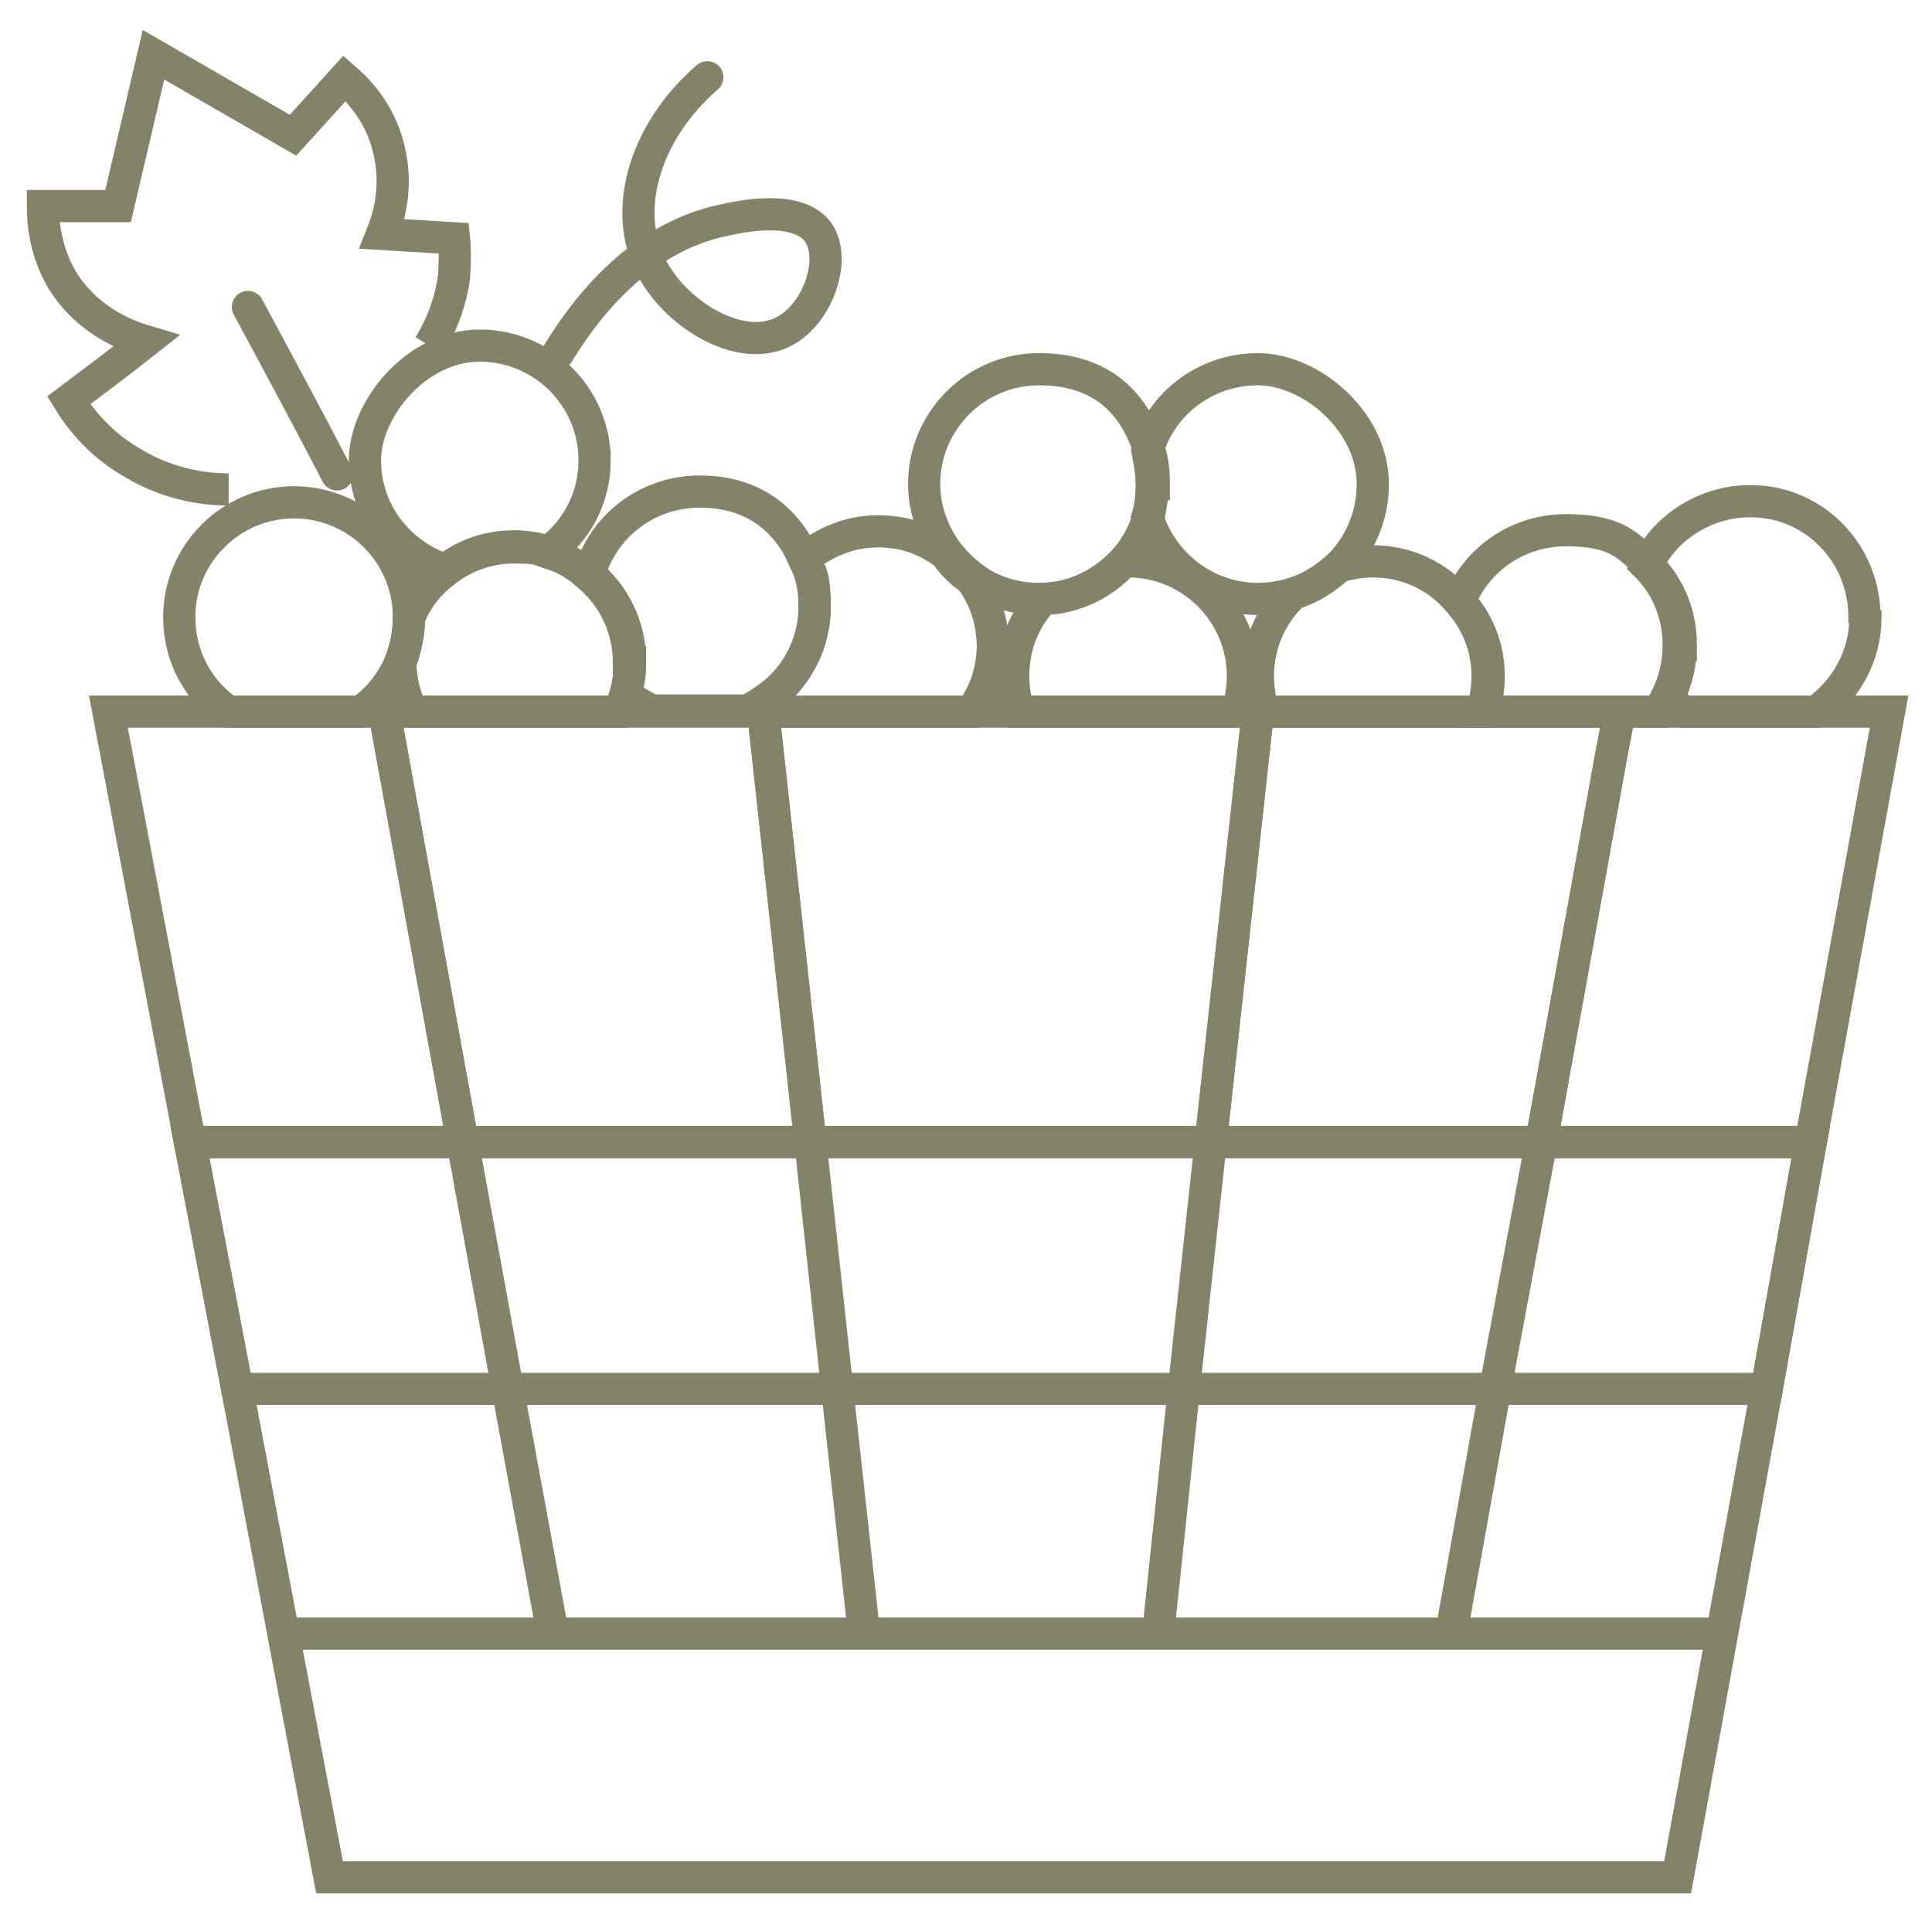 <?xml version="1.0" encoding="UTF-8"?><svg id="Layer_1" xmlns="http://www.w3.org/2000/svg" viewBox="0 0 180 180"><defs><style>.cls-1{stroke-linecap:round;}.cls-1,.cls-2{fill:none;stroke:#848269;stroke-miterlimit:10;stroke-width:3px;}</style></defs><polygon class="cls-2" points="43.1 106.4 17.7 106.4 10.1 66.3 35.8 66.3 43.1 106.4"/><polygon class="cls-2" points="75.5 106.4 43.1 106.4 35.8 66.3 71.1 66.3 75.5 106.4"/><polygon class="cls-2" points="176 66.3 168.7 106.4 143.6 106.4 150.2 69.9 150.9 66.3 176 66.3"/><polygon class="cls-2" points="168.7 106.4 164.6 129.4 156.3 174.9 30.7 174.9 26.4 152.2 22.1 129.4 17.7 106.4 168.7 106.4"/><polygon class="cls-2" points="168.7 106.4 164.6 129.4 22.1 129.4 17.7 106.4 168.7 106.4"/><line class="cls-2" x1="26.4" y1="152.2" x2="160.3" y2="152.2"/><polyline class="cls-2" points="51.5 152.2 47.3 129.4 43.1 106.4"/><polygon class="cls-2" points="150.9 66.3 150.2 69.9 143.6 106.4 112.8 106.4 117.2 66.3 150.9 66.3"/><polyline class="cls-2" points="143.6 106.4 139.3 129.4 135.2 152.2"/><polyline class="cls-2" points="80.5 152.2 78 129.4 75.5 106.4"/><polygon class="cls-2" points="117.2 66.3 112.8 106.4 75.5 106.4 71.1 66.3 117.2 66.3"/><polyline class="cls-2" points="107.9 152.2 110.3 129.4 112.8 106.4"/><path class="cls-2" d="m38.1,57.5h0c0,1.5-.3,2.9-.8,4.2-.8,1.9-2.1,3.5-3.7,4.6h-12.3c-2.8-1.9-4.6-5.1-4.6-8.8,0-5.9,4.8-10.7,10.7-10.7s10.7,4.8,10.7,10.7Z"/><path class="cls-2" d="m55.4,42.9c0,3.5-1.7,6.6-4.3,8.5-1-.3-2.1-.5-3.2-.5-2.4,0-4.7.8-6.4,2.2-4.3-1.4-7.5-5.4-7.5-10.2s4.8-10.7,10.7-10.7,10.7,4.8,10.7,10.7Z"/><path class="cls-2" d="m58.7,61.7c0,1-.2,2.1-.4,3-.2.5-.3,1.1-.6,1.6h-19.3c-.7-1.4-1.1-3-1.1-4.6.5-1.3.8-2.7.8-4.1.7-1.8,1.9-3.3,3.4-4.4,1.8-1.4,4-2.2,6.4-2.2s2.2.2,3.2.5c1.4.4,2.6,1.1,3.7,2.1,2.3,1.9,3.8,4.9,3.8,8.1Z"/><path class="cls-2" d="m92.5,60.1c0,2.3-.7,4.4-2,6.2h-17.5c-.3-.5-.7-1-.9-1.6,2.3-2,3.8-4.9,3.8-8.1s-.4-3.2-1-4.5c1.9-1.6,4.3-2.6,6.9-2.6s4.5.8,6.3,2.1h0c.6.9,1.4,1.7,2.4,2.4,0,0,0,0,0,0,1.3,1.8,2,3.9,2,6.3Z"/><path class="cls-2" d="m115.8,63c0,1.1-.2,2.2-.5,3.3h-20.4c-.3-1-.5-2.1-.5-3.3,0-2.8,1-5.3,2.8-7.2,3-.1,5.6-1.5,7.5-3.5.2,0,.3,0,.4,0,5.9,0,10.7,4.8,10.7,10.7Z"/><path class="cls-2" d="m138.6,63c0,1.1-.2,2.2-.5,3.3h-20.4c-.3-1-.5-2.1-.5-3.3,0-3,1.2-5.7,3.3-7.7,0,0,0,0,0,0,1.6-.5,3-1.4,4.2-2.5h0c1-.3,2.1-.5,3.2-.5,3.2,0,6.1,1.4,8,3.7,1.7,1.9,2.7,4.3,2.7,7Z"/><path class="cls-2" d="m127.9,45.1c0,3-1.2,5.7-3.2,7.7h0c-1.2,1.1-2.6,2-4.2,2.5,0,0,0,0,0,0-1,.3-2.1.5-3.3.5-4.8,0-8.9-3.2-10.3-7.6h0c.3-1,.4-2,.4-3.1s-.2-2.1-.4-3.1h0c1.3-4.4,5.4-7.6,10.3-7.6s10.7,4.8,10.7,10.7Z"/><path class="cls-2" d="m156.6,60.1c0,1.7-.4,3.3-1.1,4.8-.2.5-.5.9-.8,1.4h-16.5c.3-1,.5-2.1.5-3.3,0-2.7-1-5.1-2.7-7,1.6-3.9,5.4-6.6,9.9-6.6s5.8,1.3,7.7,3.3c1.9,1.9,3,4.5,3,7.4Z"/><path class="cls-2" d="m173.8,57.5c0,3.6-1.8,6.8-4.6,8.8h-12.3c-.6-.4-1.1-.9-1.6-1.4.7-1.4,1.1-3.1,1.1-4.8,0-2.9-1.1-5.5-3-7.4.7-1.4,1.7-2.7,3-3.7,1.8-1.4,4.1-2.3,6.6-2.3s4.3.7,6,1.8c2.8,1.9,4.7,5.2,4.7,8.9Z"/><path class="cls-2" d="m107.4,45.1c0,1.1-.2,2.1-.4,3.1h0c-.5,1.6-1.3,3-2.3,4.1-1.9,2.1-4.5,3.4-7.5,3.5-.1,0-.3,0-.4,0-2.3,0-4.5-.7-6.2-2,0,0,0,0,0,0-.9-.7-1.7-1.5-2.4-2.4h0c-1.3-1.8-2.1-4-2.1-6.3,0-5.9,4.8-10.7,10.7-10.7s8.9,3.2,10.3,7.6h0c.3,1,.4,2,.4,3.1Z"/><path class="cls-2" d="m75.9,56.5c0,3.3-1.5,6.2-3.8,8.1-.8.6-1.6,1.2-2.5,1.6h-8.8c-.9-.4-1.8-.9-2.5-1.6.3-1,.4-2,.4-3,0-3.3-1.5-6.2-3.8-8.1,1.3-4.5,5.4-7.7,10.3-7.7s8,2.5,9.7,6.2c.7,1.4,1,2.9,1,4.5Z"/><path class="cls-1" d="m52,32.9c2.2-3.6,7.2-10.7,15.5-12.4,1.8-.4,6.8-1.4,8.7,1.1,1.8,2.5,0,7.7-3.2,9.3-4.1,2.1-10.2-1.7-12.4-6.2-2.6-5.1-.6-12.4,5.3-17.5"/><path class="cls-1" d="m23.1,28.6c2.8,5.2,5.6,10.4,8.3,15.6"/><path class="cls-2" d="m21.3,45.6c-1.6,0-5.2-.2-9-2.5-3.3-1.9-5.1-4.5-5.9-5.8,2.4-1.8,4.8-3.6,7.2-5.5-1-.3-5.2-1.5-7.8-5.7-1.7-2.9-1.8-5.7-1.8-6.9,2.3,0,4.7,0,7,0l3.3-14.1,13,7.5,4.8-5.3c.8.7,3.2,2.8,4.1,6.5,1,3.9-.2,7-.6,8l6.7.4c.1,1,.1,2.2,0,3.6-.4,2.9-1.5,5.1-2.3,6.4"/></svg>